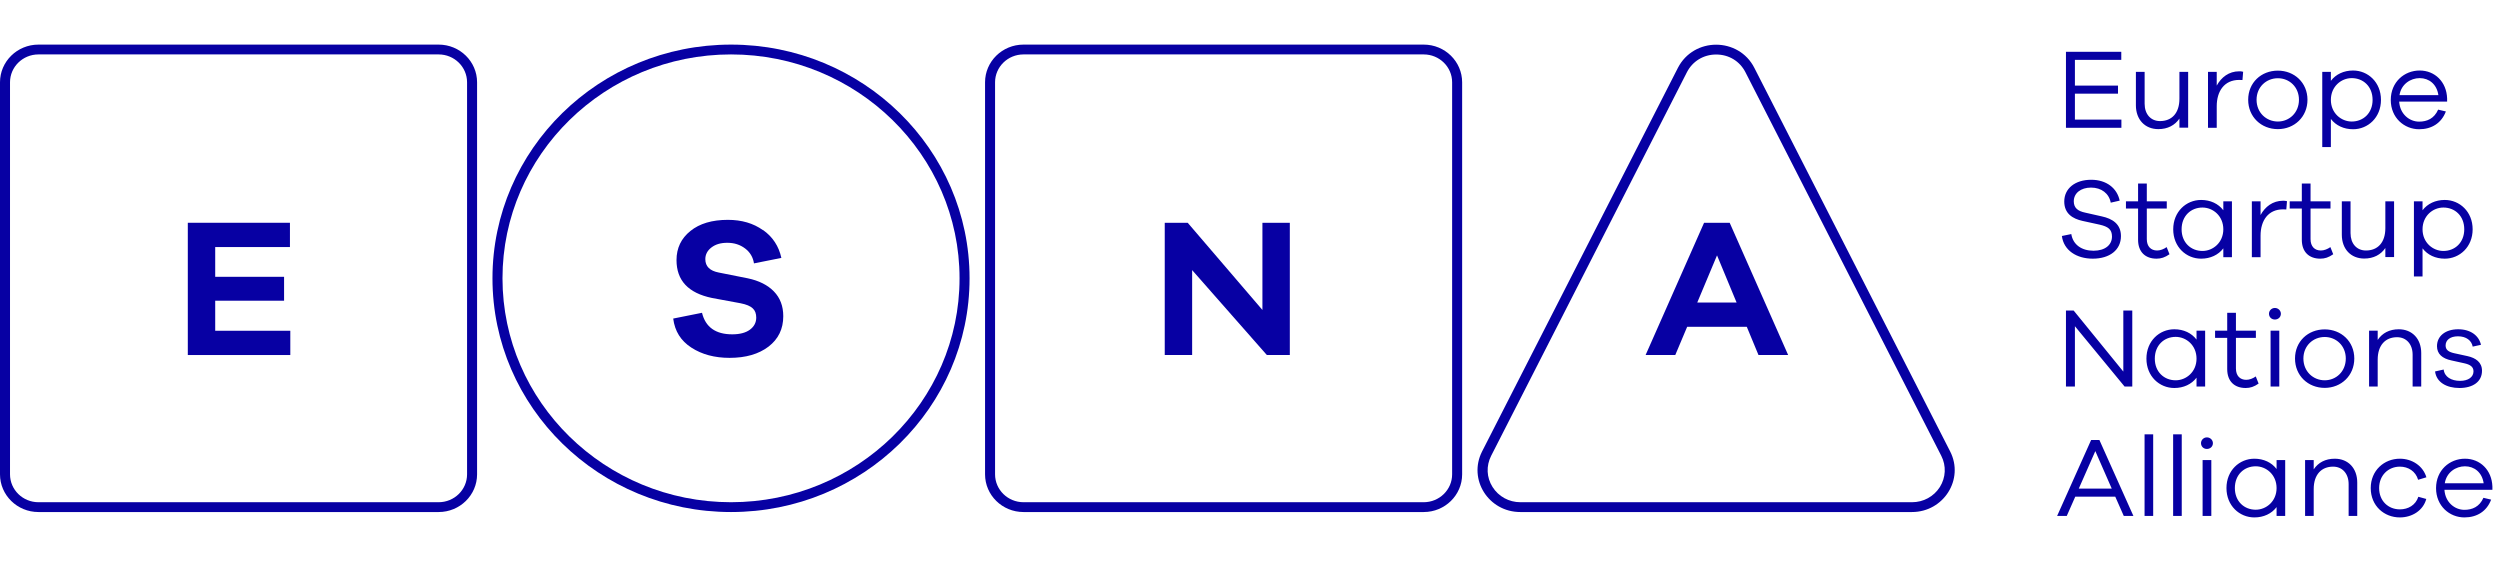 <svg width="195" height="44" viewBox="0 0 195 44" fill="none" xmlns="http://www.w3.org/2000/svg">
<path d="M34.213 3.479H2.999C1.341 3.479 0 4.798 0 6.419V36.999C0 38.62 1.341 39.939 2.999 39.939H34.213C35.871 39.939 37.212 38.62 37.212 36.999V6.419C37.212 4.798 35.871 3.479 34.213 3.479ZM34.213 4.245C35.437 4.245 36.431 5.218 36.431 6.419V36.999C36.431 38.2 35.437 39.173 34.213 39.173H2.999C1.776 39.173 0.781 38.2 0.781 36.999V6.419C0.781 5.218 1.776 4.245 2.999 4.245H34.213Z" fill="#0700A3"/>
<path d="M22.644 27.692H14.649V17.376H22.615V19.27H16.786V21.591H22.158V23.455H16.786V25.799H22.644V27.692Z" fill="#0700A3"/>
<path d="M57.02 3.479C46.74 3.479 38.413 11.643 38.413 21.709C38.413 31.775 46.748 39.939 57.02 39.939C67.292 39.939 75.626 31.775 75.626 21.709C75.626 11.643 67.292 3.479 57.02 3.479ZM57.02 4.245C66.85 4.245 74.845 12.078 74.845 21.709C74.845 31.34 66.85 39.173 57.02 39.173C47.19 39.173 39.194 31.34 39.194 21.709C39.194 12.078 47.19 4.245 57.02 4.245Z" fill="#0700A3"/>
<path d="M59.518 17.943C60.269 18.474 60.748 19.203 60.947 20.117L58.81 20.544C58.737 20.066 58.508 19.675 58.118 19.38C57.727 19.085 57.27 18.938 56.732 18.938C56.194 18.938 55.804 19.063 55.487 19.306C55.17 19.55 55.015 19.859 55.015 20.213C55.015 20.78 55.369 21.127 56.069 21.259L58.331 21.709C59.201 21.893 59.879 22.232 60.365 22.733C60.851 23.234 61.095 23.875 61.095 24.664C61.095 25.658 60.711 26.447 59.945 27.036C59.179 27.619 58.169 27.913 56.909 27.913C55.745 27.913 54.75 27.648 53.932 27.117C53.107 26.587 52.635 25.835 52.51 24.848L54.757 24.398C55.03 25.518 55.819 26.078 57.115 26.078C57.712 26.078 58.176 25.953 58.501 25.71C58.825 25.467 58.987 25.15 58.987 24.774C58.987 24.465 58.899 24.221 58.714 24.052C58.53 23.875 58.213 23.742 57.764 23.654L55.531 23.241C53.689 22.858 52.768 21.878 52.768 20.287C52.768 19.351 53.129 18.599 53.851 18.017C54.573 17.435 55.546 17.148 56.776 17.148C57.845 17.148 58.759 17.413 59.51 17.951" fill="#0700A3"/>
<path d="M111.048 3.479H79.833C78.175 3.479 76.834 4.798 76.834 6.419V36.999C76.834 38.62 78.175 39.939 79.833 39.939H111.048C112.706 39.939 114.047 38.62 114.047 36.999V6.419C114.047 4.798 112.706 3.479 111.048 3.479ZM111.048 4.245C112.271 4.245 113.266 5.218 113.266 6.419V36.999C113.266 38.2 112.271 39.173 111.048 39.173H79.833C78.61 39.173 77.615 38.2 77.615 36.999V6.419C77.615 5.218 78.61 4.245 79.833 4.245H111.048Z" fill="#0700A3"/>
<path d="M100.606 27.692H98.815L92.987 21.068V27.692H90.85V17.376H92.64L98.469 24.177V17.376H100.606V27.692Z" fill="#0700A3"/>
<path d="M133.861 3.486C132.675 3.486 131.496 4.09 130.877 5.291L115.601 35.216C114.496 37.39 116.103 39.939 118.586 39.939H149.129C151.605 39.939 153.219 37.382 152.114 35.216L136.838 5.291C136.227 4.09 135.04 3.486 133.854 3.486M133.861 4.252C134.849 4.252 135.703 4.768 136.146 5.638L151.421 35.555C151.819 36.336 151.775 37.242 151.311 37.986C150.839 38.731 150.028 39.173 149.137 39.173H118.593C117.702 39.173 116.891 38.731 116.419 37.986C115.948 37.242 115.911 36.336 116.309 35.555L131.577 5.638C132.019 4.775 132.874 4.252 133.861 4.252Z" fill="#0700A3"/>
<path d="M133.928 19.918L132.387 23.595H135.453L133.928 19.918ZM137.162 27.692L136.249 25.489H131.599L130.671 27.692H128.357L132.918 17.376H134.915L139.476 27.692H137.162Z" fill="#0700A3"/>
<path d="M165.469 9.329V9.966H161.145V4.041H165.46V4.669H161.843V6.676H165.204V7.304H161.843V9.329H165.469ZM170.676 5.606V9.957H169.995V9.25C169.642 9.771 169.076 10.072 168.351 10.072C167.299 10.072 166.6 9.32 166.6 8.215V5.606H167.281V8.091C167.281 8.905 167.758 9.444 168.483 9.444C169.394 9.444 169.995 8.834 169.995 7.702V5.606H170.676ZM174.656 5.562C174.762 5.562 174.841 5.562 174.965 5.598L174.912 6.243C174.833 6.234 174.735 6.234 174.656 6.234C173.497 6.234 172.905 7.11 172.905 8.286V9.966H172.224V5.606H172.905V6.676C173.259 6.031 173.851 5.562 174.656 5.562ZM177.675 5.509C178.957 5.509 179.983 6.446 179.983 7.782C179.983 9.117 178.957 10.072 177.675 10.072C176.375 10.072 175.358 9.117 175.358 7.782C175.358 6.446 176.375 5.509 177.675 5.509ZM177.675 9.479C178.568 9.479 179.319 8.79 179.319 7.782C179.319 6.783 178.568 6.102 177.675 6.102C176.773 6.102 176.012 6.783 176.012 7.782C176.012 8.79 176.773 9.479 177.675 9.479ZM183.541 5.5C184.699 5.5 185.716 6.411 185.716 7.791C185.716 9.17 184.699 10.081 183.541 10.081C182.816 10.081 182.197 9.789 181.808 9.276V11.469H181.136V5.606H181.808V6.305C182.197 5.792 182.816 5.5 183.541 5.5ZM183.435 9.479C184.337 9.479 185.062 8.825 185.062 7.791C185.062 6.747 184.337 6.093 183.435 6.093C182.612 6.093 181.808 6.747 181.808 7.791C181.808 8.825 182.612 9.479 183.435 9.479ZM190.875 7.676V7.923H187.135C187.196 8.905 187.939 9.488 188.691 9.488C189.31 9.488 189.867 9.25 190.176 8.551L190.778 8.693C190.433 9.603 189.672 10.081 188.691 10.081C187.532 10.081 186.48 9.188 186.48 7.799C186.48 6.402 187.532 5.5 188.735 5.5C189.911 5.5 190.831 6.376 190.875 7.676ZM188.735 6.093C188.028 6.093 187.294 6.561 187.161 7.419H190.194C190.07 6.561 189.46 6.093 188.735 6.093Z" fill="#0700A3"/>
<path d="M163.117 14.022C164.302 14.022 165.133 14.676 165.336 15.649L164.638 15.808C164.505 15.091 163.913 14.632 163.099 14.632C162.303 14.632 161.755 15.065 161.755 15.702C161.755 16.232 162.091 16.471 162.648 16.586L163.939 16.878C164.762 17.055 165.434 17.47 165.434 18.416C165.434 19.495 164.558 20.176 163.232 20.176C161.976 20.176 160.968 19.53 160.827 18.407L161.561 18.257C161.693 19.088 162.374 19.557 163.294 19.557C164.196 19.557 164.735 19.106 164.735 18.452C164.735 17.895 164.434 17.674 163.771 17.523L162.436 17.231C161.675 17.063 161.012 16.666 161.012 15.719C161.012 14.703 161.852 14.022 163.117 14.022ZM168.999 19.274L169.22 19.831C168.866 20.079 168.565 20.176 168.212 20.176C167.345 20.176 166.77 19.663 166.77 18.699V16.268H165.824V15.702H166.77V14.313H167.451V15.702H169.008V16.268H167.451V18.655C167.451 19.221 167.77 19.539 168.256 19.539C168.504 19.539 168.778 19.433 168.999 19.274ZM174.091 15.702V20.061H173.419V19.371C173.03 19.884 172.411 20.176 171.686 20.176C170.528 20.176 169.511 19.265 169.511 17.886C169.511 16.506 170.528 15.596 171.686 15.596C172.411 15.596 173.03 15.887 173.419 16.4V15.702H174.091ZM171.792 19.575C172.615 19.575 173.419 18.92 173.419 17.886C173.419 16.842 172.615 16.188 171.792 16.188C170.89 16.188 170.165 16.842 170.165 17.886C170.165 18.92 170.89 19.575 171.792 19.575ZM178.075 15.658C178.181 15.658 178.261 15.658 178.385 15.693L178.332 16.338C178.252 16.329 178.155 16.329 178.075 16.329C176.917 16.329 176.324 17.205 176.324 18.381V20.061H175.644V15.702H176.324V16.772C176.678 16.126 177.271 15.658 178.075 15.658ZM181.77 19.274L181.991 19.831C181.638 20.079 181.337 20.176 180.983 20.176C180.117 20.176 179.542 19.663 179.542 18.699V16.268H178.596V15.702H179.542V14.313H180.223V15.702H181.779V16.268H180.223V18.655C180.223 19.221 180.541 19.539 181.028 19.539C181.275 19.539 181.549 19.433 181.77 19.274ZM186.738 15.702V20.052H186.057V19.345C185.703 19.866 185.137 20.167 184.412 20.167C183.36 20.167 182.662 19.416 182.662 18.31V15.702H183.342V18.186C183.342 19 183.82 19.539 184.545 19.539C185.456 19.539 186.057 18.929 186.057 17.797V15.702H186.738ZM190.691 15.596C191.849 15.596 192.866 16.506 192.866 17.886C192.866 19.265 191.849 20.176 190.691 20.176C189.966 20.176 189.347 19.884 188.958 19.371V21.564H188.286V15.702H188.958V16.4C189.347 15.887 189.966 15.596 190.691 15.596ZM190.585 19.575C191.487 19.575 192.212 18.92 192.212 17.886C192.212 16.842 191.487 16.188 190.585 16.188C189.762 16.188 188.958 16.842 188.958 17.886C188.958 18.92 189.762 19.575 190.585 19.575Z" fill="#0700A3"/>
<path d="M166.318 24.224V30.149H165.717L161.843 25.445V30.149H161.145V24.224H161.746L165.619 28.982V24.224H166.318ZM172.001 25.79V30.149H171.329V29.459C170.94 29.972 170.321 30.264 169.596 30.264C168.438 30.264 167.421 29.353 167.421 27.974C167.421 26.594 168.438 25.683 169.596 25.683C170.321 25.683 170.94 25.975 171.329 26.488V25.79H172.001ZM169.702 29.663C170.525 29.663 171.329 29.008 171.329 27.974C171.329 26.93 170.525 26.276 169.702 26.276C168.8 26.276 168.075 26.93 168.075 27.974C168.075 29.008 168.8 29.663 169.702 29.663ZM175.95 29.362L176.171 29.919C175.818 30.167 175.517 30.264 175.163 30.264C174.297 30.264 173.722 29.751 173.722 28.787V26.355H172.776V25.79H173.722V24.401H174.403V25.79H175.959V26.355H174.403V28.743C174.403 29.309 174.721 29.627 175.207 29.627C175.455 29.627 175.729 29.521 175.95 29.362ZM177.441 24.021C177.706 24.021 177.909 24.233 177.909 24.472C177.909 24.729 177.706 24.923 177.441 24.923C177.175 24.923 176.981 24.729 176.981 24.472C176.981 24.233 177.175 24.021 177.441 24.021ZM177.785 30.149H177.105V25.79H177.785V30.149ZM181.327 25.692C182.61 25.692 183.635 26.63 183.635 27.965C183.635 29.3 182.61 30.255 181.327 30.255C180.028 30.255 179.011 29.3 179.011 27.965C179.011 26.63 180.028 25.692 181.327 25.692ZM181.327 29.663C182.22 29.663 182.972 28.973 182.972 27.965C182.972 26.966 182.22 26.285 181.327 26.285C180.425 26.285 179.665 26.966 179.665 27.965C179.665 28.973 180.425 29.663 181.327 29.663ZM187.105 25.683C188.157 25.683 188.856 26.435 188.856 27.54V30.149H188.184V27.664C188.184 26.851 187.698 26.302 186.972 26.302C186.062 26.302 185.46 26.921 185.46 28.053V30.149H184.788V25.79H185.46V26.515C185.814 25.984 186.371 25.683 187.105 25.683ZM189.935 28.973L190.607 28.823C190.669 29.397 191.199 29.707 191.889 29.707C192.517 29.707 192.933 29.415 192.933 28.964C192.933 28.602 192.658 28.433 192.216 28.336L191.217 28.115C190.492 27.965 190.085 27.602 190.085 27.001C190.085 26.214 190.74 25.683 191.739 25.683C192.72 25.683 193.357 26.188 193.516 26.895L192.871 27.036C192.782 26.559 192.367 26.232 191.721 26.232C191.102 26.232 190.757 26.532 190.757 26.948C190.757 27.293 190.996 27.452 191.42 27.549L192.473 27.779C193.109 27.921 193.596 28.257 193.596 28.92C193.596 29.777 192.879 30.264 191.836 30.264C190.837 30.264 190.041 29.822 189.935 28.973Z" fill="#0700A3"/>
<path d="M166.406 40.244H165.655L164.991 38.741H161.87L161.207 40.244H160.455L163.108 34.32H163.753L166.406 40.244ZM164.717 38.113L163.435 35.186L162.144 38.113H164.717ZM167.948 40.244H167.276V33.877H167.948V40.244ZM170.176 40.244H169.504V33.877H170.176V40.244ZM172.139 34.116C172.404 34.116 172.607 34.328 172.607 34.567C172.607 34.824 172.404 35.018 172.139 35.018C171.873 35.018 171.679 34.824 171.679 34.567C171.679 34.328 171.873 34.116 172.139 34.116ZM172.483 40.244H171.803V35.885H172.483V40.244ZM178.245 35.885V40.244H177.573V39.554C177.184 40.067 176.565 40.359 175.84 40.359C174.681 40.359 173.664 39.448 173.664 38.069C173.664 36.689 174.681 35.779 175.84 35.779C176.565 35.779 177.184 36.071 177.573 36.583V35.885H178.245ZM175.946 39.758C176.768 39.758 177.573 39.103 177.573 38.069C177.573 37.026 176.768 36.371 175.946 36.371C175.044 36.371 174.319 37.026 174.319 38.069C174.319 39.103 175.044 39.758 175.946 39.758ZM182.114 35.779C183.166 35.779 183.865 36.53 183.865 37.636V40.244H183.193V37.759C183.193 36.946 182.706 36.398 181.981 36.398C181.07 36.398 180.469 37.017 180.469 38.148V40.244H179.797V35.885H180.469V36.61C180.823 36.079 181.38 35.779 182.114 35.779ZM187.19 39.731C187.835 39.731 188.419 39.404 188.631 38.75L189.25 38.918C189.011 39.811 188.154 40.359 187.19 40.359C185.961 40.359 184.917 39.457 184.917 38.069C184.917 36.698 185.961 35.779 187.19 35.779C188.145 35.779 188.994 36.336 189.259 37.229L188.613 37.423C188.419 36.751 187.835 36.398 187.19 36.398C186.297 36.398 185.572 37.07 185.572 38.069C185.572 39.086 186.297 39.731 187.19 39.731ZM194.407 37.954V38.202H190.666C190.728 39.183 191.471 39.767 192.223 39.767C192.842 39.767 193.399 39.528 193.708 38.829L194.309 38.971C193.965 39.882 193.204 40.359 192.223 40.359C191.064 40.359 190.012 39.466 190.012 38.078C190.012 36.681 191.064 35.779 192.267 35.779C193.443 35.779 194.363 36.654 194.407 37.954ZM192.267 36.371C191.559 36.371 190.826 36.84 190.693 37.697H193.726C193.602 36.84 192.992 36.371 192.267 36.371Z" fill="#0700A3"/>
</svg>

